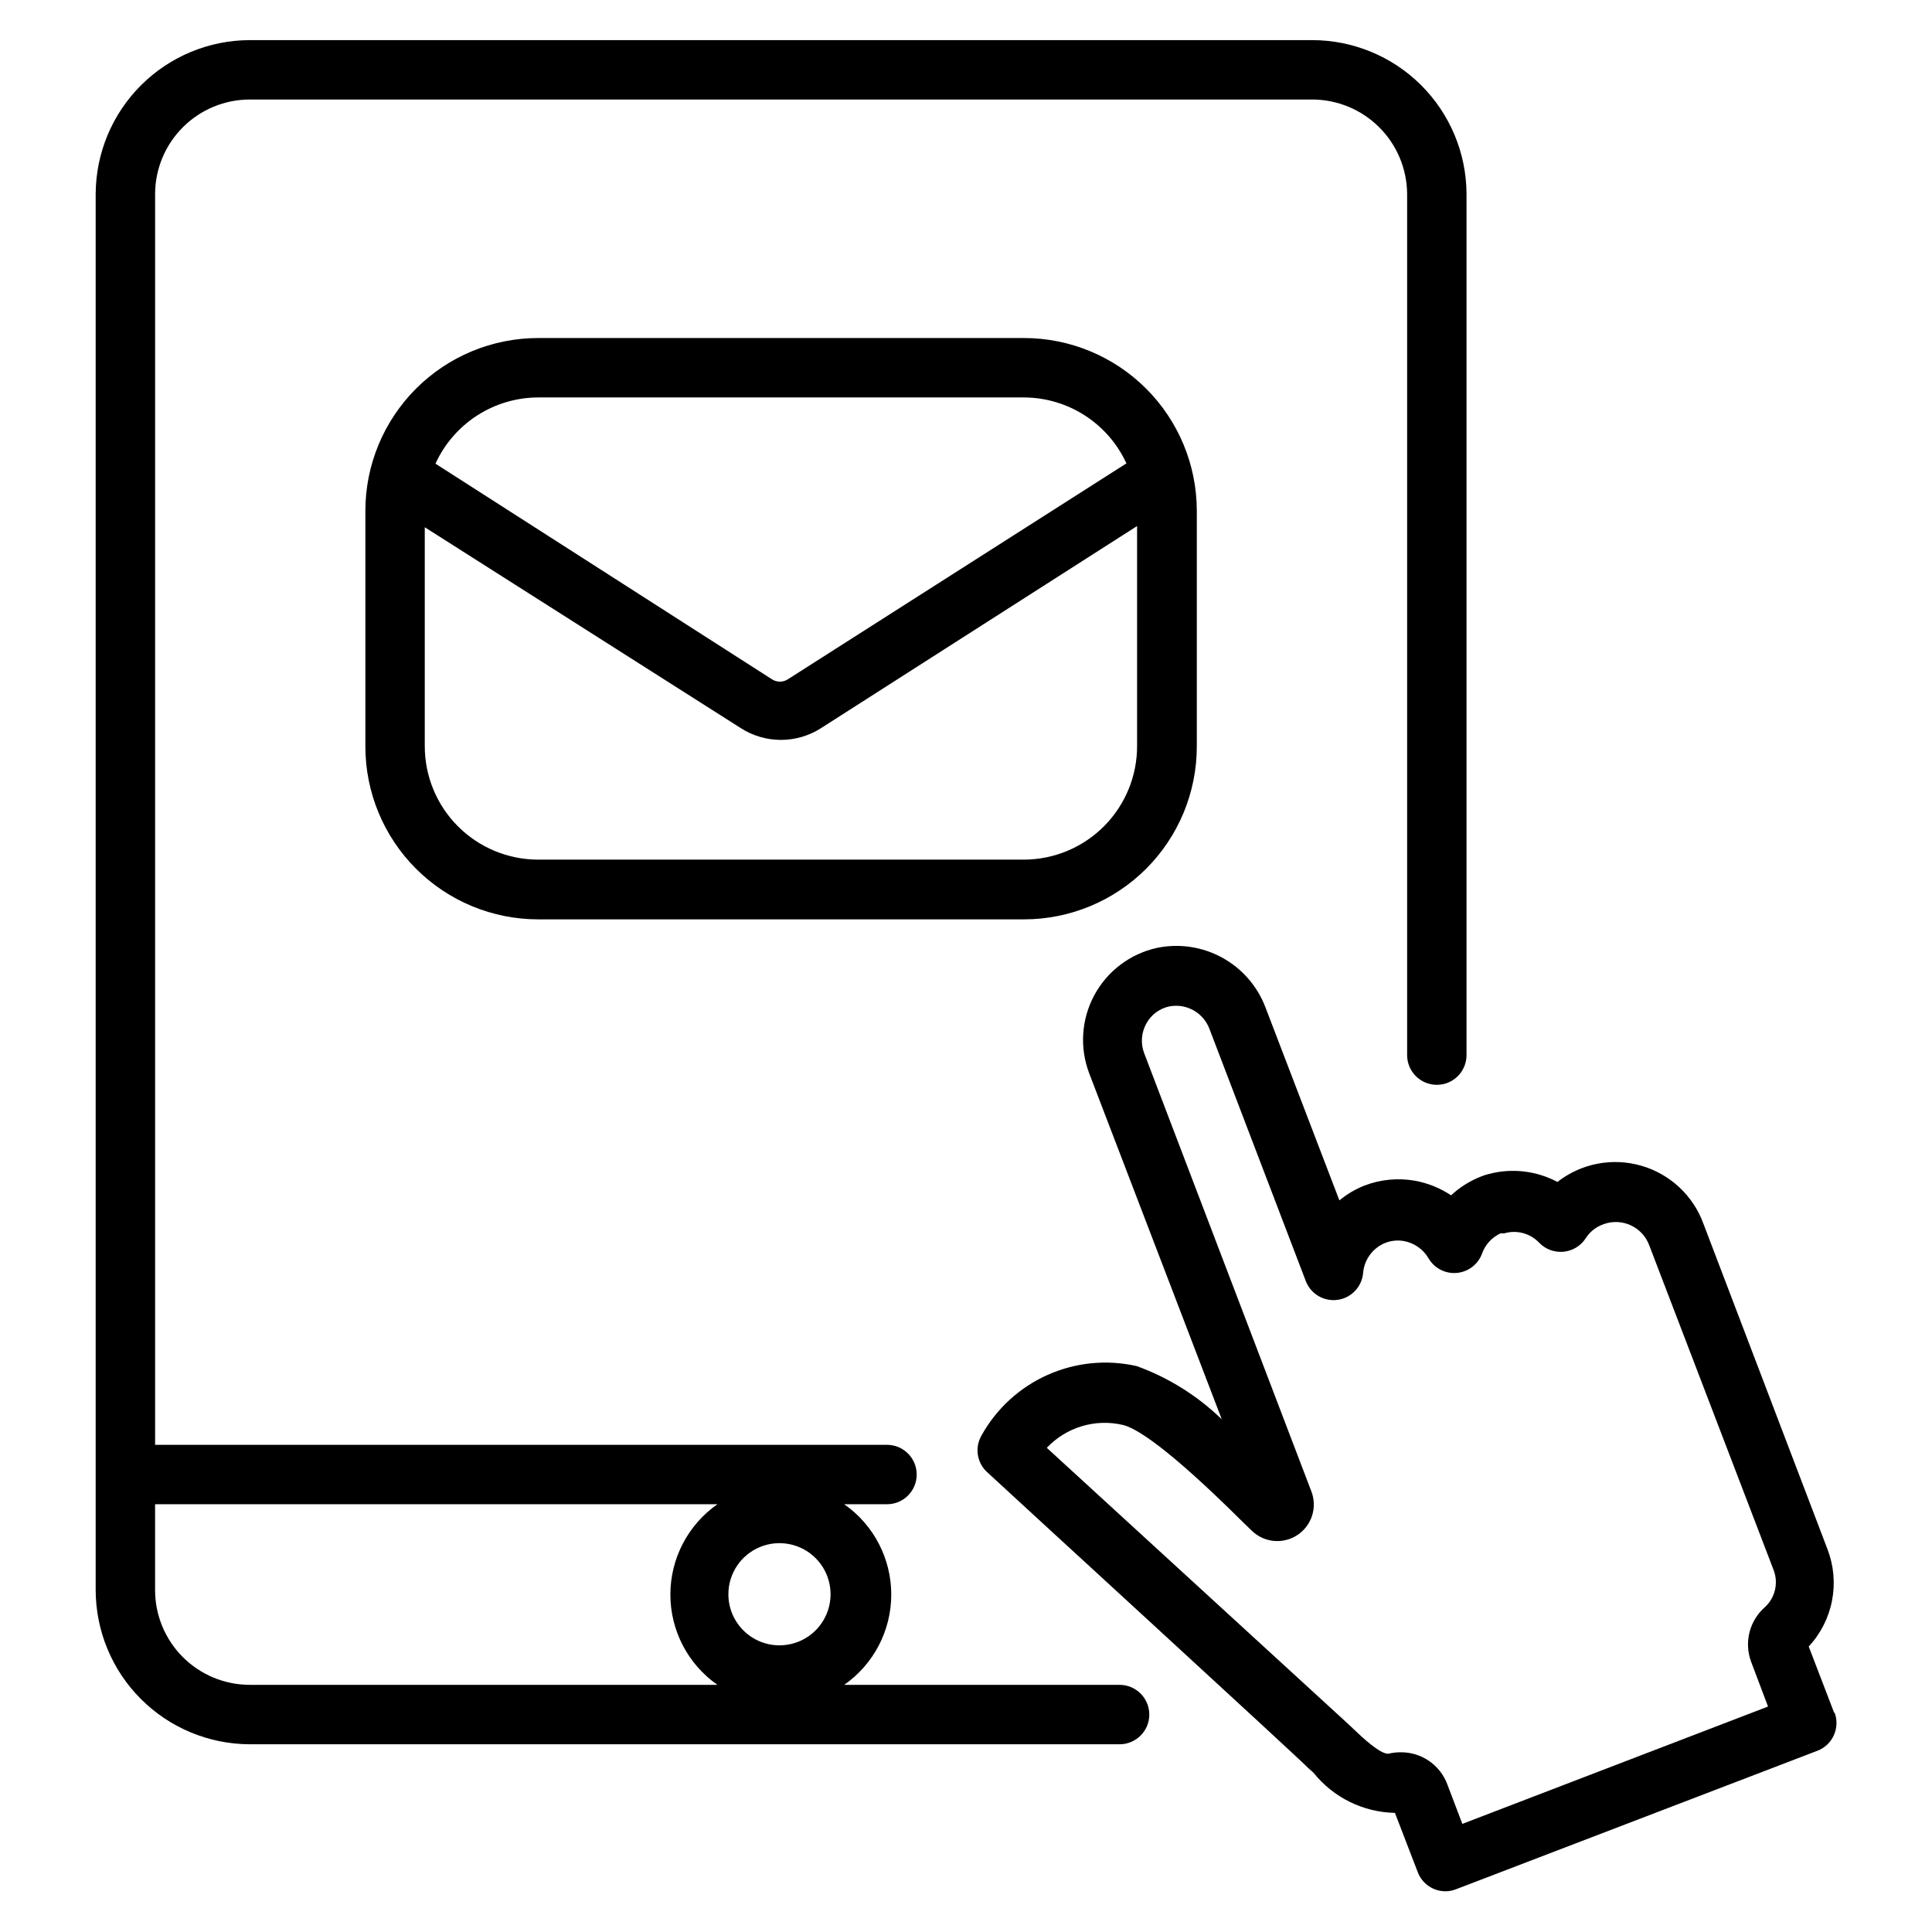 <?xml version="1.0" encoding="UTF-8"?>
<!-- Uploaded to: ICON Repo, www.iconrepo.com, Generator: ICON Repo Mixer Tools -->
<svg fill="#000000" width="800px" height="800px" version="1.1" viewBox="144 144 512 512" xmlns="http://www.w3.org/2000/svg">
 <g>
  <path d="m440.7 590.5h-72.973c7.812-5.465 12.465-14.395 12.465-23.93 0-9.531-4.652-18.465-12.465-23.93h11.336c4.348 0 7.871-3.527 7.871-7.875 0-4.344-3.523-7.871-7.871-7.871h-193.96v-331.57c0.039-6.633 2.703-12.977 7.41-17.652 4.703-4.676 11.066-7.301 17.699-7.301h281.5c6.641 0 13.012 2.621 17.73 7.293 4.719 4.676 7.398 11.023 7.461 17.66v228.29c0 4.348 3.523 7.875 7.871 7.875 4.348 0 7.871-3.527 7.871-7.875v-228.29c-0.062-10.812-4.402-21.164-12.07-28.789-7.672-7.629-18.047-11.906-28.863-11.906h-281.5c-10.801 0.02-21.156 4.309-28.809 11.934-7.656 7.621-11.984 17.961-12.047 28.762v369.99c0 10.84 4.301 21.242 11.961 28.914 7.66 7.676 18.051 12 28.895 12.02h230.49c4.348 0 7.875-3.523 7.875-7.871s-3.527-7.875-7.875-7.875zm-103.67-24.008c0-5.477 3.297-10.414 8.355-12.508 5.062-2.098 10.887-0.938 14.758 2.934 3.871 3.871 5.031 9.695 2.934 14.754-2.094 5.062-7.031 8.359-12.508 8.359-7.477 0-13.539-6.062-13.539-13.539zm-151.93-1.18v-22.672h149.02c-7.812 5.465-12.465 14.398-12.465 23.93 0 9.535 4.652 18.465 12.465 23.93h-123.91c-6.672 0-13.07-2.656-17.785-7.383-4.711-4.727-7.348-11.133-7.324-17.805z"/>
  <path d="m630.1 597.98-6.769-17.633c3.164-3.406 5.305-7.633 6.184-12.199 0.875-4.566 0.453-9.285-1.223-13.621l-32.828-86.121c-2.699-7.512-8.84-13.27-16.512-15.48-7.668-2.215-15.93-0.613-22.219 4.301-5.555-2.957-12.02-3.715-18.105-2.125-0.754 0.176-1.492 0.41-2.203 0.711-2.91 1.148-5.582 2.828-7.875 4.957-2.879-1.914-6.121-3.227-9.523-3.856-4.492-0.805-9.117-0.371-13.383 1.258-2.426 0.949-4.684 2.281-6.691 3.938l-19.602-51.168c-2.137-5.609-6.203-10.277-11.469-13.16-5.266-2.887-11.383-3.801-17.262-2.586-7.098 1.562-13.164 6.137-16.613 12.535-3.449 6.394-3.938 13.977-1.336 20.766l35.109 91.629c-6.426-6.231-14.102-11.035-22.516-14.09-7.902-1.801-16.176-0.992-23.582 2.301-7.406 3.289-13.547 8.891-17.508 15.961-1.855 3.094-1.367 7.051 1.18 9.605 1.102 1.102 84.625 77.617 85.41 78.719l1.34 1.18c5.254 6.57 13.16 10.465 21.57 10.629l6.062 15.742-0.004 0.004c1.172 3.027 4.078 5.027 7.324 5.035 0.969-0.008 1.93-0.191 2.832-0.551l95.723-36.684c1.953-0.738 3.531-2.227 4.387-4.133 0.855-1.902 0.922-4.07 0.18-6.019zm-22.043-13.617 4.488 11.887-81.004 31.094-4.016-10.547v-0.004c-1.934-5.094-6.828-8.449-12.277-8.422-1.141-0.008-2.277 0.125-3.387 0.395-2.203 0-6.848-4.328-9.055-6.453l-1.496-1.418-79.902-73.211h0.004c5.16-5.465 12.836-7.777 20.152-6.062 3.465 0.789 11.809 5.902 31.488 25.426l2.676 2.598c3.277 3.199 8.348 3.664 12.152 1.117 3.805-2.551 5.305-7.418 3.594-11.664l-44.242-115.96c-0.996-2.574-0.793-5.457 0.551-7.871 1.273-2.356 3.519-4.027 6.141-4.566 4.551-0.855 9.047 1.711 10.629 6.062l25.504 66.754c1.332 3.438 4.867 5.492 8.512 4.941 3.641-0.547 6.418-3.547 6.68-7.223 0.34-3.523 2.617-6.562 5.906-7.871 1.555-0.598 3.238-0.762 4.879-0.473 2.742 0.492 5.129 2.16 6.535 4.566 1.527 2.625 4.43 4.137 7.457 3.883 3.027-0.25 5.641-2.223 6.711-5.066 0.836-2.414 2.629-4.379 4.961-5.43h0.945c3.285-0.961 6.832-0.023 9.211 2.438 1.66 1.766 4.039 2.664 6.453 2.441 2.406-0.211 4.586-1.516 5.902-3.543 1.125-1.77 2.82-3.102 4.805-3.777 4.867-1.75 10.234 0.742 12.043 5.59l32.984 86.121c1.297 3.414 0.395 7.273-2.281 9.758-4.129 3.59-5.602 9.359-3.703 14.484z"/>
  <path d="m286.64 233.58c-12.148 0-23.805 4.828-32.395 13.422-8.594 8.59-13.418 20.246-13.418 32.395v62.426c0 12.152 4.824 23.805 13.418 32.395 8.59 8.594 20.246 13.422 32.395 13.422h128.71c12.152 0 23.805-4.828 32.398-13.422 8.59-8.59 13.418-20.242 13.418-32.395v-62.426c0-12.148-4.828-23.805-13.418-32.395-8.594-8.594-20.246-13.422-32.398-13.422zm128.71 138.23h-128.71c-7.977 0-15.625-3.168-21.262-8.809-5.641-5.637-8.809-13.285-8.809-21.262v-58.016l83.836 53.293c3.156 2 6.812 3.066 10.551 3.066 3.734 0 7.394-1.066 10.547-3.066l83.836-53.609v58.094c0.062 8.004-3.066 15.703-8.695 21.391-5.629 5.688-13.293 8.898-21.297 8.918zm27.16-105.01-89.742 57.23c-1.27 0.816-2.902 0.816-4.172 0l-89.191-57.152c2.383-5.227 6.219-9.66 11.047-12.773 4.828-3.109 10.449-4.769 16.191-4.781h128.71c5.723 0.02 11.32 1.672 16.133 4.769s8.641 7.508 11.027 12.707z"/>
 </g>
</svg>